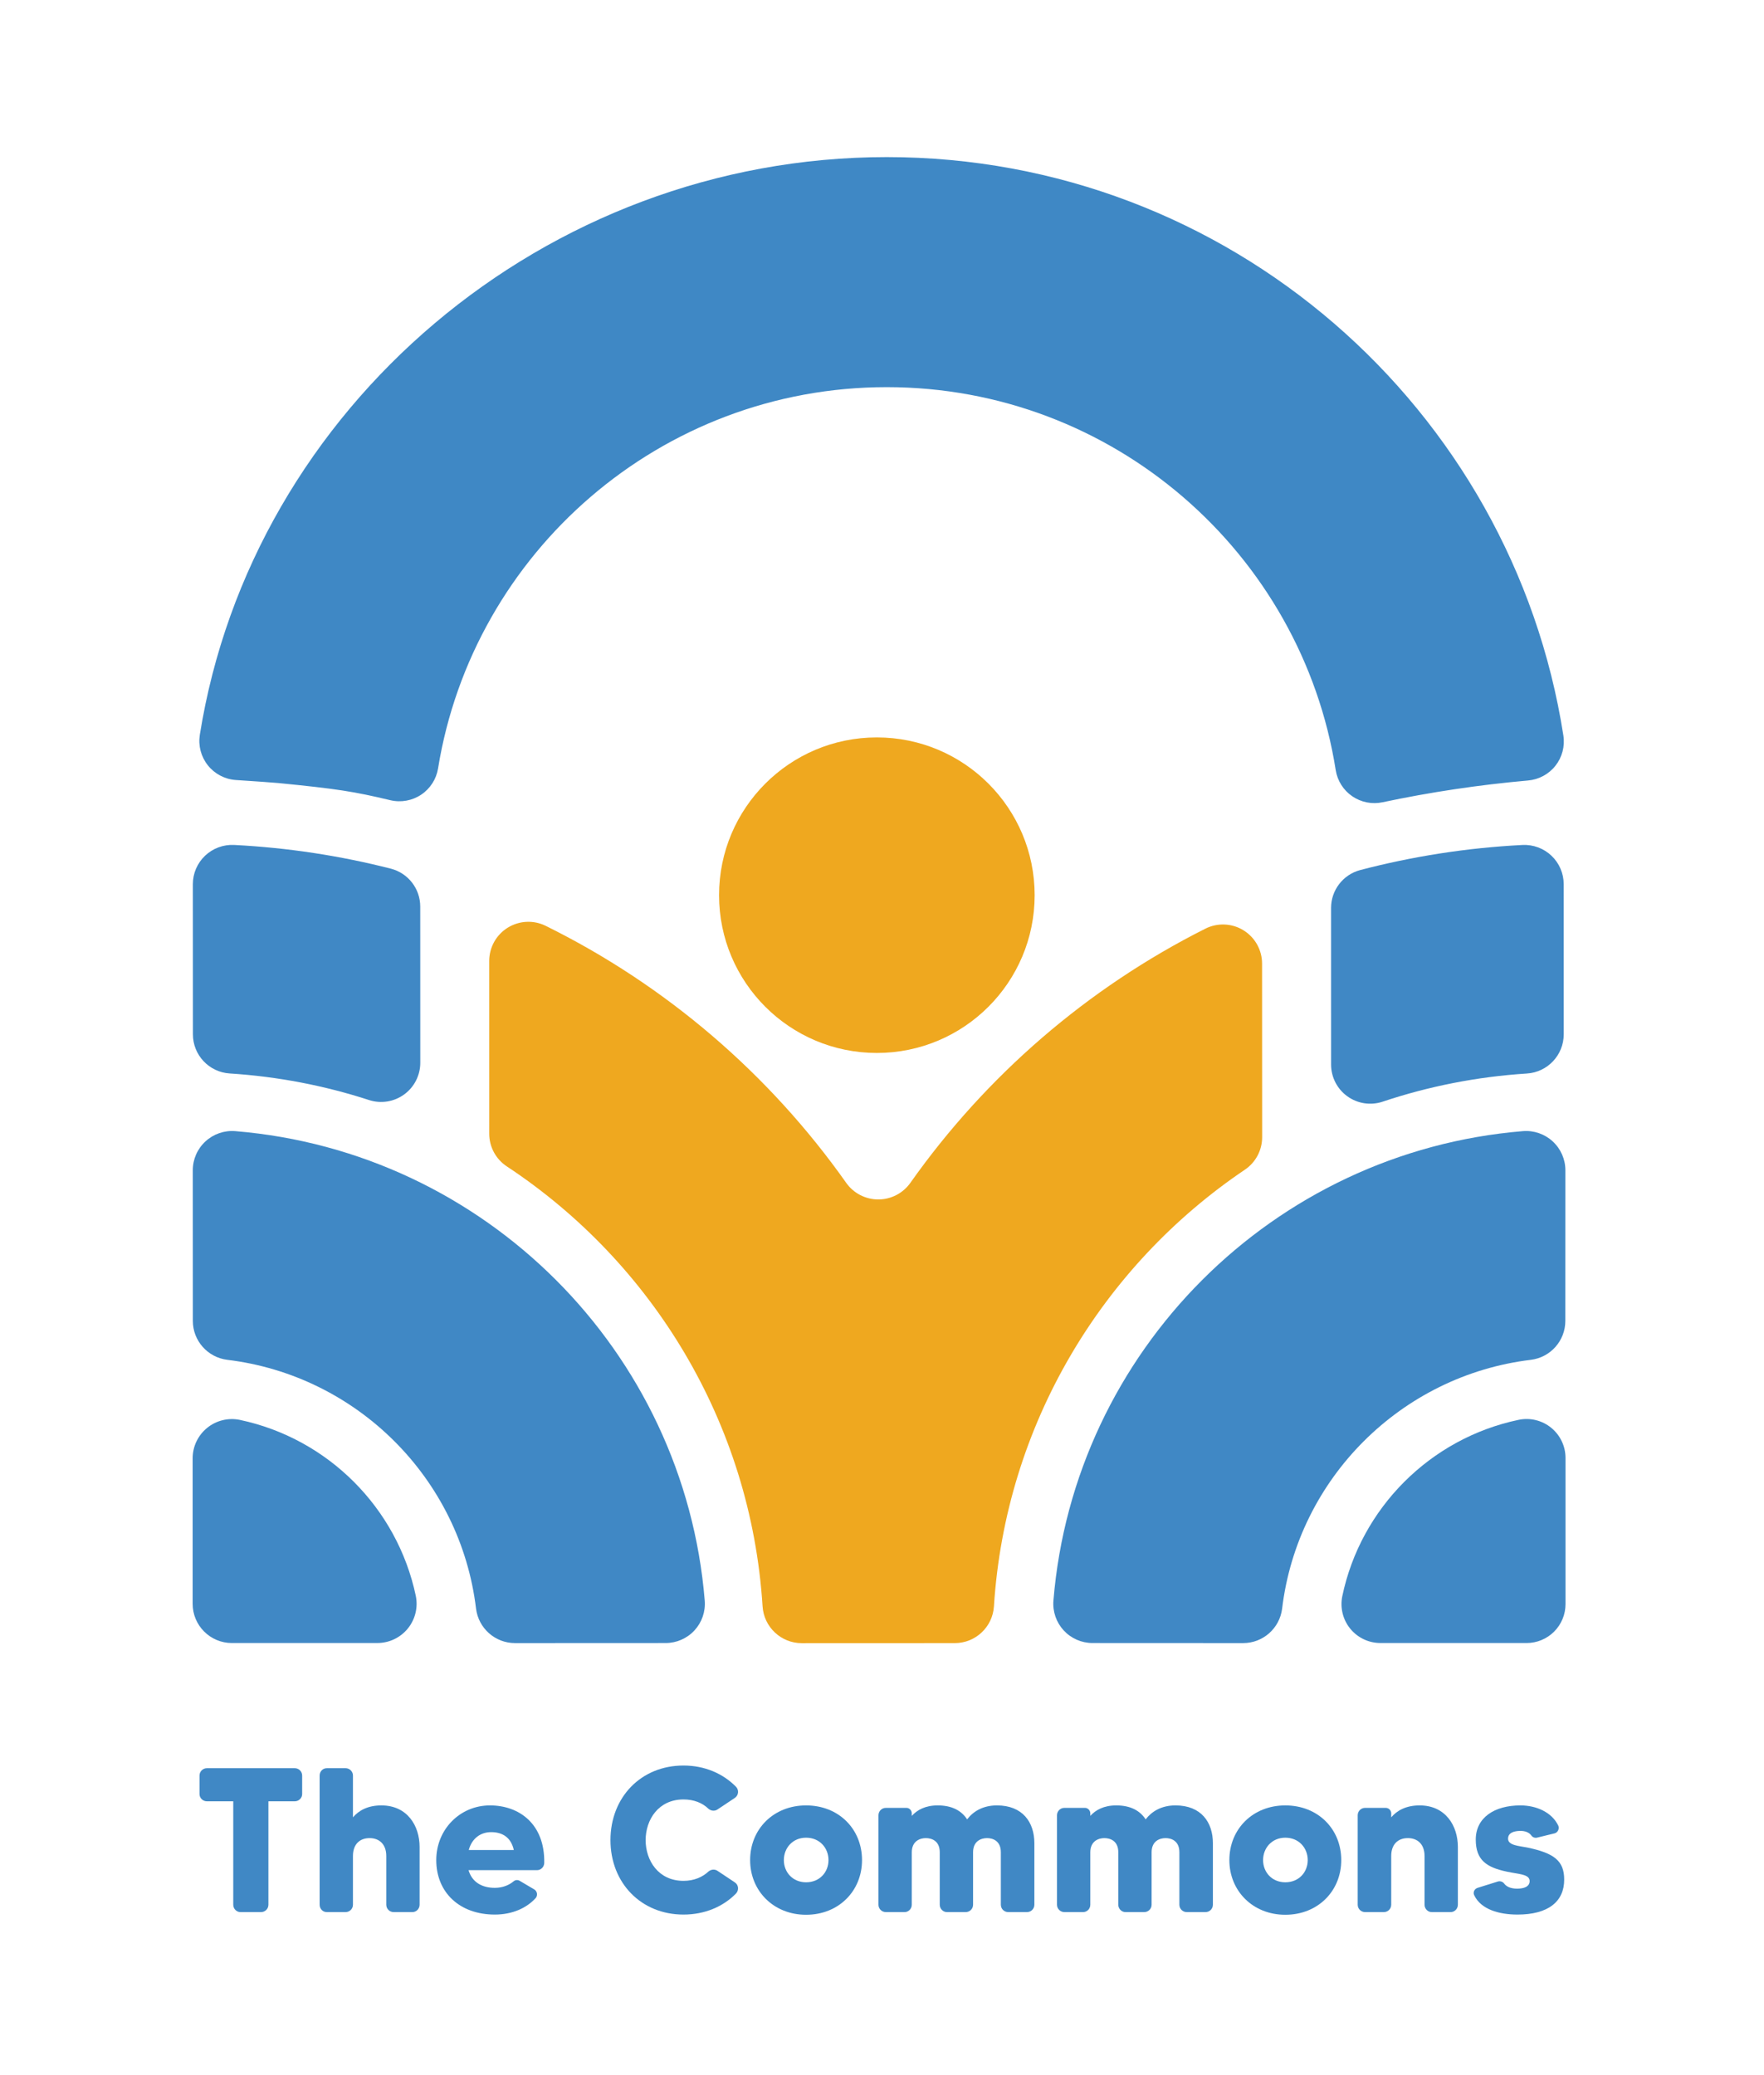 <?xml version="1.0" encoding="UTF-8" standalone="no"?>
<!DOCTYPE svg PUBLIC "-//W3C//DTD SVG 1.1//EN" "http://www.w3.org/Graphics/SVG/1.1/DTD/svg11.dtd">
<svg width="100%" height="100%" viewBox="0 0 1350 1588" version="1.1" xmlns="http://www.w3.org/2000/svg" xmlns:xlink="http://www.w3.org/1999/xlink" xml:space="preserve" xmlns:serif="http://www.serif.com/" style="fill-rule:evenodd;clip-rule:evenodd;stroke-linejoin:round;stroke-miterlimit:2;">
    <g transform="matrix(1,0,0,1,-22162.9,0)">
        <g id="Artboard7" transform="matrix(0.409,0,0,0.622,22162.9,0)">
            <rect x="0" y="0" width="3300" height="2550" style="fill:none;"/>
            <g transform="matrix(2.494,0,0,1.639,-1869.06,-1537)">
                <path d="M1786.81,1540.05C1778.92,1541.76 1770.67,1540.15 1764,1535.59C1757.34,1531.04 1752.84,1523.94 1751.57,1515.96C1725.89,1353.11 1584.76,1228.42 1414.74,1228.42C1245.15,1228.42 1104.31,1352.47 1078.08,1514.7C1076.77,1522.74 1072.17,1529.87 1065.4,1534.39C1058.62,1538.91 1050.27,1540.41 1042.34,1538.54C1014.7,1531.95 1002.51,1530.03 958.205,1525.64C954.41,1525.26 940.217,1524.29 926.278,1523.37C918.075,1522.78 910.493,1518.79 905.373,1512.35C900.252,1505.91 898.062,1497.63 899.334,1489.5C938.415,1243.87 1158.38,1055.71 1414.74,1055.71C1671.28,1055.71 1884.15,1244.14 1922.38,1490.04C1923.61,1498.08 1921.45,1506.27 1916.42,1512.65C1911.38,1519.04 1903.92,1523.05 1895.82,1523.74C1858.81,1527.02 1822.43,1532.5 1786.81,1540.05Z" style="fill:rgb(63,136,197);"/>
            </g>
            <g transform="matrix(2.444,0,0,1.607,-26547,-7523.79)">
                <g transform="matrix(0.655,0,0,0.655,9742.39,4337.72)">
                    <circle cx="2734.44" cy="1571.94" r="184.439" style="fill:rgb(239,168,31);"/>
                </g>
                <g transform="matrix(0.68,0,0,0.68,9989.75,5124.09)">
                    <path d="M1756.08,546.448C1756.08,560.543 1749.34,573.79 1737.95,582.09C1726.56,590.391 1711.88,592.745 1698.47,588.426C1648.56,572.208 1595.98,561.947 1541.56,558.468C1518.25,557.036 1500.07,537.707 1500.07,514.346C1500,467.616 1500,393.088 1500,345.367C1500,333.24 1504.98,321.643 1513.76,313.286C1522.55,304.929 1534.38,300.542 1546.49,301.15C1607.14,304.249 1666.22,313.364 1723.13,327.908C1742.51,332.981 1756.03,350.489 1756.03,370.519C1756.08,414.187 1756.08,491.443 1756.08,546.448Z" style="fill:rgb(64,136,197);"/>
                </g>
                <g transform="matrix(0.68,0,0,0.68,9989.75,5124.09)">
                    <path d="M1833.69,431.793C1833.69,416.571 1841.54,402.424 1854.45,394.37C1867.37,386.317 1883.53,385.495 1897.2,392.196C2032.75,459.136 2149.12,559.138 2235.66,681.678C2243.95,693.378 2257.41,700.331 2271.75,700.331C2286.09,700.331 2299.55,693.378 2307.84,681.678C2393.06,561.006 2507.21,462.191 2640.15,395.359C2653.79,388.536 2670,389.265 2682.98,397.284C2695.95,405.304 2703.85,419.472 2703.85,434.728C2703.94,497.766 2703.94,587.795 2703.94,630.264C2703.94,644.947 2696.63,658.667 2684.44,666.86C2524.05,775.105 2415.05,953.817 2401.97,1158.44C2400.54,1181.75 2381.21,1199.93 2357.85,1199.93C2310.12,1200 2233.38,1200 2185.65,1200C2162.26,1200 2142.9,1181.79 2141.46,1158.44C2128.28,951.487 2016.95,771.037 1853.57,663.151C1841.17,655 1833.71,641.16 1833.71,626.325C1833.69,583.821 1833.69,494.371 1833.69,431.793Z" style="fill:rgb(239,168,31);"/>
                </g>
                <g transform="matrix(0.68,0,0,0.68,9989.75,5124.09)">
                    <path d="M2781.54,372.057C2781.54,352.12 2794.92,334.663 2814.17,329.475C2873,314.053 2934.16,304.387 2997.01,301.183C3009.11,300.575 3020.93,304.959 3029.72,313.31C3038.5,321.661 3043.47,333.249 3043.47,345.367C3043.5,393.088 3043.5,467.616 3043.5,514.346C3043.5,537.744 3025.29,557.102 3001.94,558.536C2945.52,562.131 2891.07,573.021 2839.52,590.271C2826.08,594.728 2811.32,592.459 2799.84,584.171C2788.36,575.883 2781.56,562.585 2781.56,548.426C2781.54,493.135 2781.54,415.679 2781.54,372.057Z" style="fill:rgb(64,136,197);"/>
                </g>
                <g transform="matrix(0.437,0,0,0.437,10354.2,5415.63)">
                    <path d="M1560.38,703.615C1525.95,699.331 1500.1,670.069 1500.1,635.373C1500,563.138 1500,446.503 1500,371.564C1500,352.325 1508.05,333.964 1522.19,320.925C1536.34,307.886 1555.29,301.358 1574.47,302.922C2011.85,338.931 2361.07,688.15 2396.96,1125.54C2398.52,1144.68 2392,1163.61 2378.99,1177.73C2365.97,1191.85 2347.64,1199.88 2328.44,1199.88C2253.5,1200 2136.86,1200 2064.63,1200C2029.88,1200 2000.58,1174.12 1996.29,1139.63C1968.92,911.886 1788.11,731.077 1560.38,703.615Z" style="fill:rgb(64,136,197);"/>
                </g>
                <g transform="matrix(-0.437,0,0,0.437,12716.1,5415.63)">
                    <path d="M1560.38,703.615C1525.95,699.331 1500.1,670.069 1500.1,635.373C1500,563.138 1500,446.503 1500,371.564C1500,352.325 1508.05,333.964 1522.19,320.925C1536.34,307.886 1555.29,301.358 1574.47,302.922C2011.85,338.931 2361.07,688.15 2396.96,1125.54C2398.52,1144.68 2392,1163.61 2378.99,1177.73C2365.97,1191.85 2347.64,1199.88 2328.44,1199.88C2253.5,1200 2136.86,1200 2064.63,1200C2029.88,1200 2000.58,1174.12 1996.29,1139.63C1968.92,911.886 1788.11,731.077 1560.38,703.615Z" style="fill:rgb(64,136,197);"/>
                </g>
                <g transform="matrix(0.194,0,0,0.194,10718.6,5707.18)">
                    <path d="M2380.66,1013.69C2390.09,1059.29 2378.49,1106.72 2349.09,1142.83C2319.68,1178.94 2275.58,1199.9 2229.01,1199.9C2063.5,1200 1814.82,1200 1654.96,1200C1569.38,1200 1500,1130.62 1500,1045.04C1500,885.184 1500,636.496 1500,470.987C1500,424.387 1520.97,380.261 1557.11,350.834C1593.24,321.408 1640.7,309.805 1686.33,319.242C2033.64,392.576 2307.42,666.357 2380.66,1013.69Z" style="fill:rgb(64,136,197);"/>
                </g>
                <g transform="matrix(-0.194,0,0,0.194,12351.7,5707.18)">
                    <path d="M2381.02,1015.42C2390.28,1060.64 2378.73,1107.63 2349.55,1143.39C2320.37,1179.16 2276.65,1199.91 2230.49,1199.91C2064.57,1200 1814.04,1200 1653.75,1200C1612.97,1200 1573.86,1183.8 1545.03,1154.97C1516.2,1126.14 1500,1087.03 1500,1046.26L1500,469.505C1500,423.319 1520.76,379.58 1556.55,350.381C1592.33,321.182 1639.35,309.618 1684.6,318.886C2033.31,391.784 2308.22,666.691 2381.02,1015.42Z" style="fill:rgb(64,136,197);"/>
                </g>
            </g>
            <g transform="matrix(2.667,0,0,1.753,-10042,6238.35)">
                <path d="M3972.07,-2317.51L3910.46,-2317.51C3907.57,-2317.51 3905.26,-2315.2 3905.26,-2312.31L3905.26,-2299.33C3905.26,-2296.58 3907.57,-2294.27 3910.46,-2294.27L3928.93,-2294.27L3928.93,-2221.69C3928.93,-2218.8 3931.24,-2216.49 3933.98,-2216.49L3948.41,-2216.49C3951.29,-2216.49 3953.6,-2218.8 3953.6,-2221.69L3953.6,-2294.27L3972.07,-2294.27C3974.96,-2294.27 3977.27,-2296.58 3977.27,-2299.33L3977.27,-2312.31C3977.27,-2315.2 3974.96,-2317.51 3972.07,-2317.51Z" style="fill:rgb(64,136,197);fill-rule:nonzero;"/>
                <path d="M4032.83,-2291.39C4023.3,-2291.39 4016.95,-2287.78 4012.91,-2283.02L4012.91,-2312.31C4012.91,-2315.2 4010.6,-2317.51 4007.72,-2317.51L3994.59,-2317.51C3991.7,-2317.51 3989.54,-2315.2 3989.54,-2312.31L3989.54,-2221.69C3989.54,-2218.8 3991.7,-2216.49 3994.59,-2216.49L4007.72,-2216.49C4010.6,-2216.49 4012.91,-2218.8 4012.91,-2221.69L4012.91,-2255.89C4012.91,-2264.12 4017.67,-2268.44 4024.6,-2268.44C4031.09,-2268.44 4036.29,-2264.4 4036.29,-2255.89L4036.29,-2221.69C4036.29,-2218.8 4038.6,-2216.49 4041.48,-2216.49L4054.62,-2216.49C4057.36,-2216.49 4059.67,-2218.8 4059.67,-2221.69L4059.67,-2262.24C4059.67,-2276.96 4051.15,-2291.39 4032.83,-2291.39Z" style="fill:rgb(64,136,197);fill-rule:nonzero;"/>
                <path d="M4109.02,-2291.39C4088.1,-2291.39 4071.36,-2274.65 4071.36,-2253C4071.36,-2230.35 4087.66,-2214.76 4112.48,-2214.76C4124.75,-2214.76 4134.85,-2219.38 4141.2,-2226.45C4142.64,-2228.33 4142.21,-2231.07 4140.19,-2232.37L4129.94,-2238.43C4128.5,-2239.29 4126.77,-2239.15 4125.47,-2237.99C4122.73,-2235.69 4118.26,-2233.52 4112.48,-2233.52C4103.54,-2233.52 4096.47,-2237.42 4094.01,-2245.93L4142.07,-2245.93C4144.81,-2245.93 4147.12,-2248.24 4147.12,-2251.13C4147.55,-2278.4 4129.51,-2291.39 4109.02,-2291.39ZM4094.16,-2260.07C4096.32,-2268.16 4102.38,-2272.63 4109.89,-2272.63C4117.97,-2272.63 4123.88,-2268.73 4125.76,-2260.07L4094.16,-2260.07Z" style="fill:rgb(64,136,197);fill-rule:nonzero;"/>
                <path d="M4244.81,-2238.43C4227.2,-2238.43 4218.26,-2252.72 4218.26,-2267C4218.26,-2281.29 4227.2,-2295.57 4244.81,-2295.57C4252.17,-2295.57 4258.09,-2293.12 4262.27,-2289.08C4264.15,-2287.49 4266.6,-2287.2 4268.62,-2288.5L4280.74,-2296.58C4283.48,-2298.32 4283.92,-2302.21 4281.61,-2304.52C4272.52,-2313.76 4259.67,-2319.38 4244.81,-2319.38C4214.94,-2319.38 4193.58,-2297.02 4193.58,-2267C4193.58,-2237.13 4214.94,-2214.76 4244.81,-2214.76C4259.67,-2214.76 4272.52,-2220.25 4281.61,-2229.48C4283.92,-2231.93 4283.48,-2235.69 4280.74,-2237.42L4268.62,-2245.5C4266.6,-2246.8 4264.15,-2246.51 4262.27,-2244.92C4258.09,-2241.03 4252.17,-2238.43 4244.81,-2238.43Z" style="fill:rgb(64,136,197);fill-rule:nonzero;"/>
                <path d="M4330.82,-2291.39C4308.02,-2291.39 4291.57,-2274.79 4291.57,-2253C4291.57,-2231.36 4308.02,-2214.62 4330.82,-2214.62C4353.76,-2214.62 4370.07,-2231.36 4370.07,-2253C4370.07,-2274.79 4353.76,-2291.39 4330.82,-2291.39ZM4330.82,-2237.42C4321.44,-2237.42 4315.23,-2244.49 4315.23,-2253C4315.23,-2261.52 4321.44,-2268.73 4330.82,-2268.73C4340.34,-2268.73 4346.55,-2261.52 4346.55,-2253C4346.55,-2244.49 4340.34,-2237.42 4330.82,-2237.42Z" style="fill:rgb(64,136,197);fill-rule:nonzero;"/>
                <path d="M4464.73,-2291.39C4454.77,-2291.39 4447.99,-2287.06 4443.81,-2281.58C4439.91,-2287.64 4433.27,-2291.39 4423.17,-2291.39C4414.51,-2291.39 4408.74,-2288.21 4404.99,-2284.03L4404.99,-2285.76C4404.99,-2287.93 4403.26,-2289.66 4401.24,-2289.66L4386.81,-2289.66C4383.92,-2289.66 4381.61,-2287.35 4381.61,-2284.46L4381.61,-2221.69C4381.61,-2218.8 4383.92,-2216.49 4386.81,-2216.49L4399.94,-2216.49C4402.68,-2216.49 4404.99,-2218.8 4404.99,-2221.69L4404.99,-2258.49C4404.99,-2266.57 4411.05,-2268.44 4414.8,-2268.44C4418.7,-2268.44 4424.61,-2266.71 4424.61,-2258.49L4424.61,-2221.69C4424.61,-2218.8 4426.92,-2216.49 4429.66,-2216.49L4442.8,-2216.49C4445.68,-2216.49 4447.99,-2218.8 4447.99,-2221.69L4447.99,-2258.49C4447.99,-2266.57 4453.91,-2268.44 4457.8,-2268.44C4461.56,-2268.44 4467.47,-2266.71 4467.47,-2258.49L4467.47,-2221.69C4467.47,-2218.8 4469.78,-2216.49 4472.67,-2216.49L4485.8,-2216.49C4488.69,-2216.49 4490.99,-2218.8 4490.99,-2221.69L4490.99,-2264.84C4490.99,-2279.55 4482.77,-2291.39 4464.73,-2291.39Z" style="fill:rgb(64,136,197);fill-rule:nonzero;"/>
                <path d="M4589.99,-2291.39C4580.03,-2291.39 4573.25,-2287.06 4569.06,-2281.58C4565.17,-2287.64 4558.53,-2291.39 4548.43,-2291.39C4539.77,-2291.39 4534,-2288.21 4530.24,-2284.03L4530.24,-2285.76C4530.24,-2287.93 4528.51,-2289.66 4526.49,-2289.66L4512.06,-2289.66C4509.18,-2289.66 4506.87,-2287.35 4506.87,-2284.46L4506.87,-2221.69C4506.87,-2218.8 4509.18,-2216.49 4512.06,-2216.49L4525.19,-2216.49C4527.94,-2216.49 4530.24,-2218.8 4530.24,-2221.69L4530.24,-2258.49C4530.24,-2266.57 4536.31,-2268.44 4540.06,-2268.44C4543.95,-2268.44 4549.87,-2266.71 4549.87,-2258.49L4549.87,-2221.69C4549.87,-2218.8 4552.18,-2216.49 4554.92,-2216.49L4568.05,-2216.49C4570.94,-2216.49 4573.25,-2218.8 4573.25,-2221.69L4573.25,-2258.49C4573.25,-2266.57 4579.16,-2268.44 4583.06,-2268.44C4586.81,-2268.44 4592.73,-2266.71 4592.73,-2258.49L4592.73,-2221.69C4592.73,-2218.8 4595.04,-2216.49 4597.92,-2216.49L4611.06,-2216.49C4613.94,-2216.49 4616.25,-2218.8 4616.25,-2221.69L4616.25,-2264.84C4616.25,-2279.55 4608.03,-2291.39 4589.99,-2291.39Z" style="fill:rgb(64,136,197);fill-rule:nonzero;"/>
                <path d="M4667.05,-2291.39C4644.25,-2291.39 4627.8,-2274.79 4627.8,-2253C4627.8,-2231.36 4644.25,-2214.62 4667.05,-2214.62C4689.99,-2214.62 4706.3,-2231.36 4706.3,-2253C4706.3,-2274.79 4689.99,-2291.39 4667.05,-2291.39ZM4667.05,-2237.42C4657.67,-2237.42 4651.46,-2244.49 4651.46,-2253C4651.46,-2261.52 4657.67,-2268.73 4667.05,-2268.73C4676.57,-2268.73 4682.78,-2261.52 4682.78,-2253C4682.78,-2244.49 4676.57,-2237.42 4667.05,-2237.42Z" style="fill:rgb(64,136,197);fill-rule:nonzero;"/>
                <path d="M4761.28,-2291.39C4751.75,-2291.39 4745.4,-2287.78 4741.36,-2283.02L4741.36,-2285.76C4741.36,-2287.93 4739.63,-2289.66 4737.47,-2289.66L4723.04,-2289.66C4720.15,-2289.66 4717.84,-2287.35 4717.84,-2284.46L4717.84,-2221.69C4717.84,-2218.8 4720.15,-2216.49 4723.04,-2216.49L4736.17,-2216.49C4739.05,-2216.49 4741.36,-2218.8 4741.36,-2221.69L4741.36,-2255.89C4741.36,-2264.12 4746.12,-2268.44 4753.05,-2268.44C4759.55,-2268.44 4764.74,-2264.4 4764.74,-2255.89L4764.74,-2221.69C4764.74,-2218.8 4767.05,-2216.49 4769.79,-2216.49L4783.07,-2216.49C4785.81,-2216.49 4788.12,-2218.8 4788.12,-2221.69L4788.12,-2262.24C4788.12,-2276.96 4779.6,-2291.39 4761.28,-2291.39Z" style="fill:rgb(64,136,197);fill-rule:nonzero;"/>
                <path d="M4836.89,-2261.81C4831.12,-2262.96 4823.33,-2263.25 4823.33,-2268.01C4823.33,-2272.2 4827.51,-2273.49 4832.13,-2273.49C4835.45,-2273.49 4838.19,-2272.34 4839.63,-2270.32C4840.5,-2269.02 4842.09,-2268.44 4843.53,-2268.73L4855.94,-2271.76C4858.25,-2272.34 4859.55,-2275.08 4858.54,-2277.25C4853.92,-2286.77 4842.95,-2291.39 4831.99,-2291.39C4813.66,-2291.39 4800.67,-2282.73 4800.67,-2267.43C4800.67,-2253 4808.18,-2247.95 4822.32,-2244.92C4830.83,-2243.05 4838.48,-2243.19 4838.48,-2238.28C4838.48,-2234.39 4834.58,-2232.95 4829.68,-2232.95C4824.91,-2232.95 4822.03,-2234.53 4820.59,-2236.55C4819.58,-2237.85 4817.84,-2238.43 4816.26,-2237.99L4801.97,-2233.52C4799.66,-2232.8 4798.51,-2230.2 4799.66,-2228.18C4804.42,-2218.37 4816.98,-2214.76 4829.97,-2214.76C4851.47,-2214.76 4862.72,-2223.85 4862.72,-2239.29C4862.72,-2252.72 4855.36,-2257.91 4836.89,-2261.81Z" style="fill:rgb(64,136,197);fill-rule:nonzero;"/>
            </g>
        </g>
    </g>
</svg>
